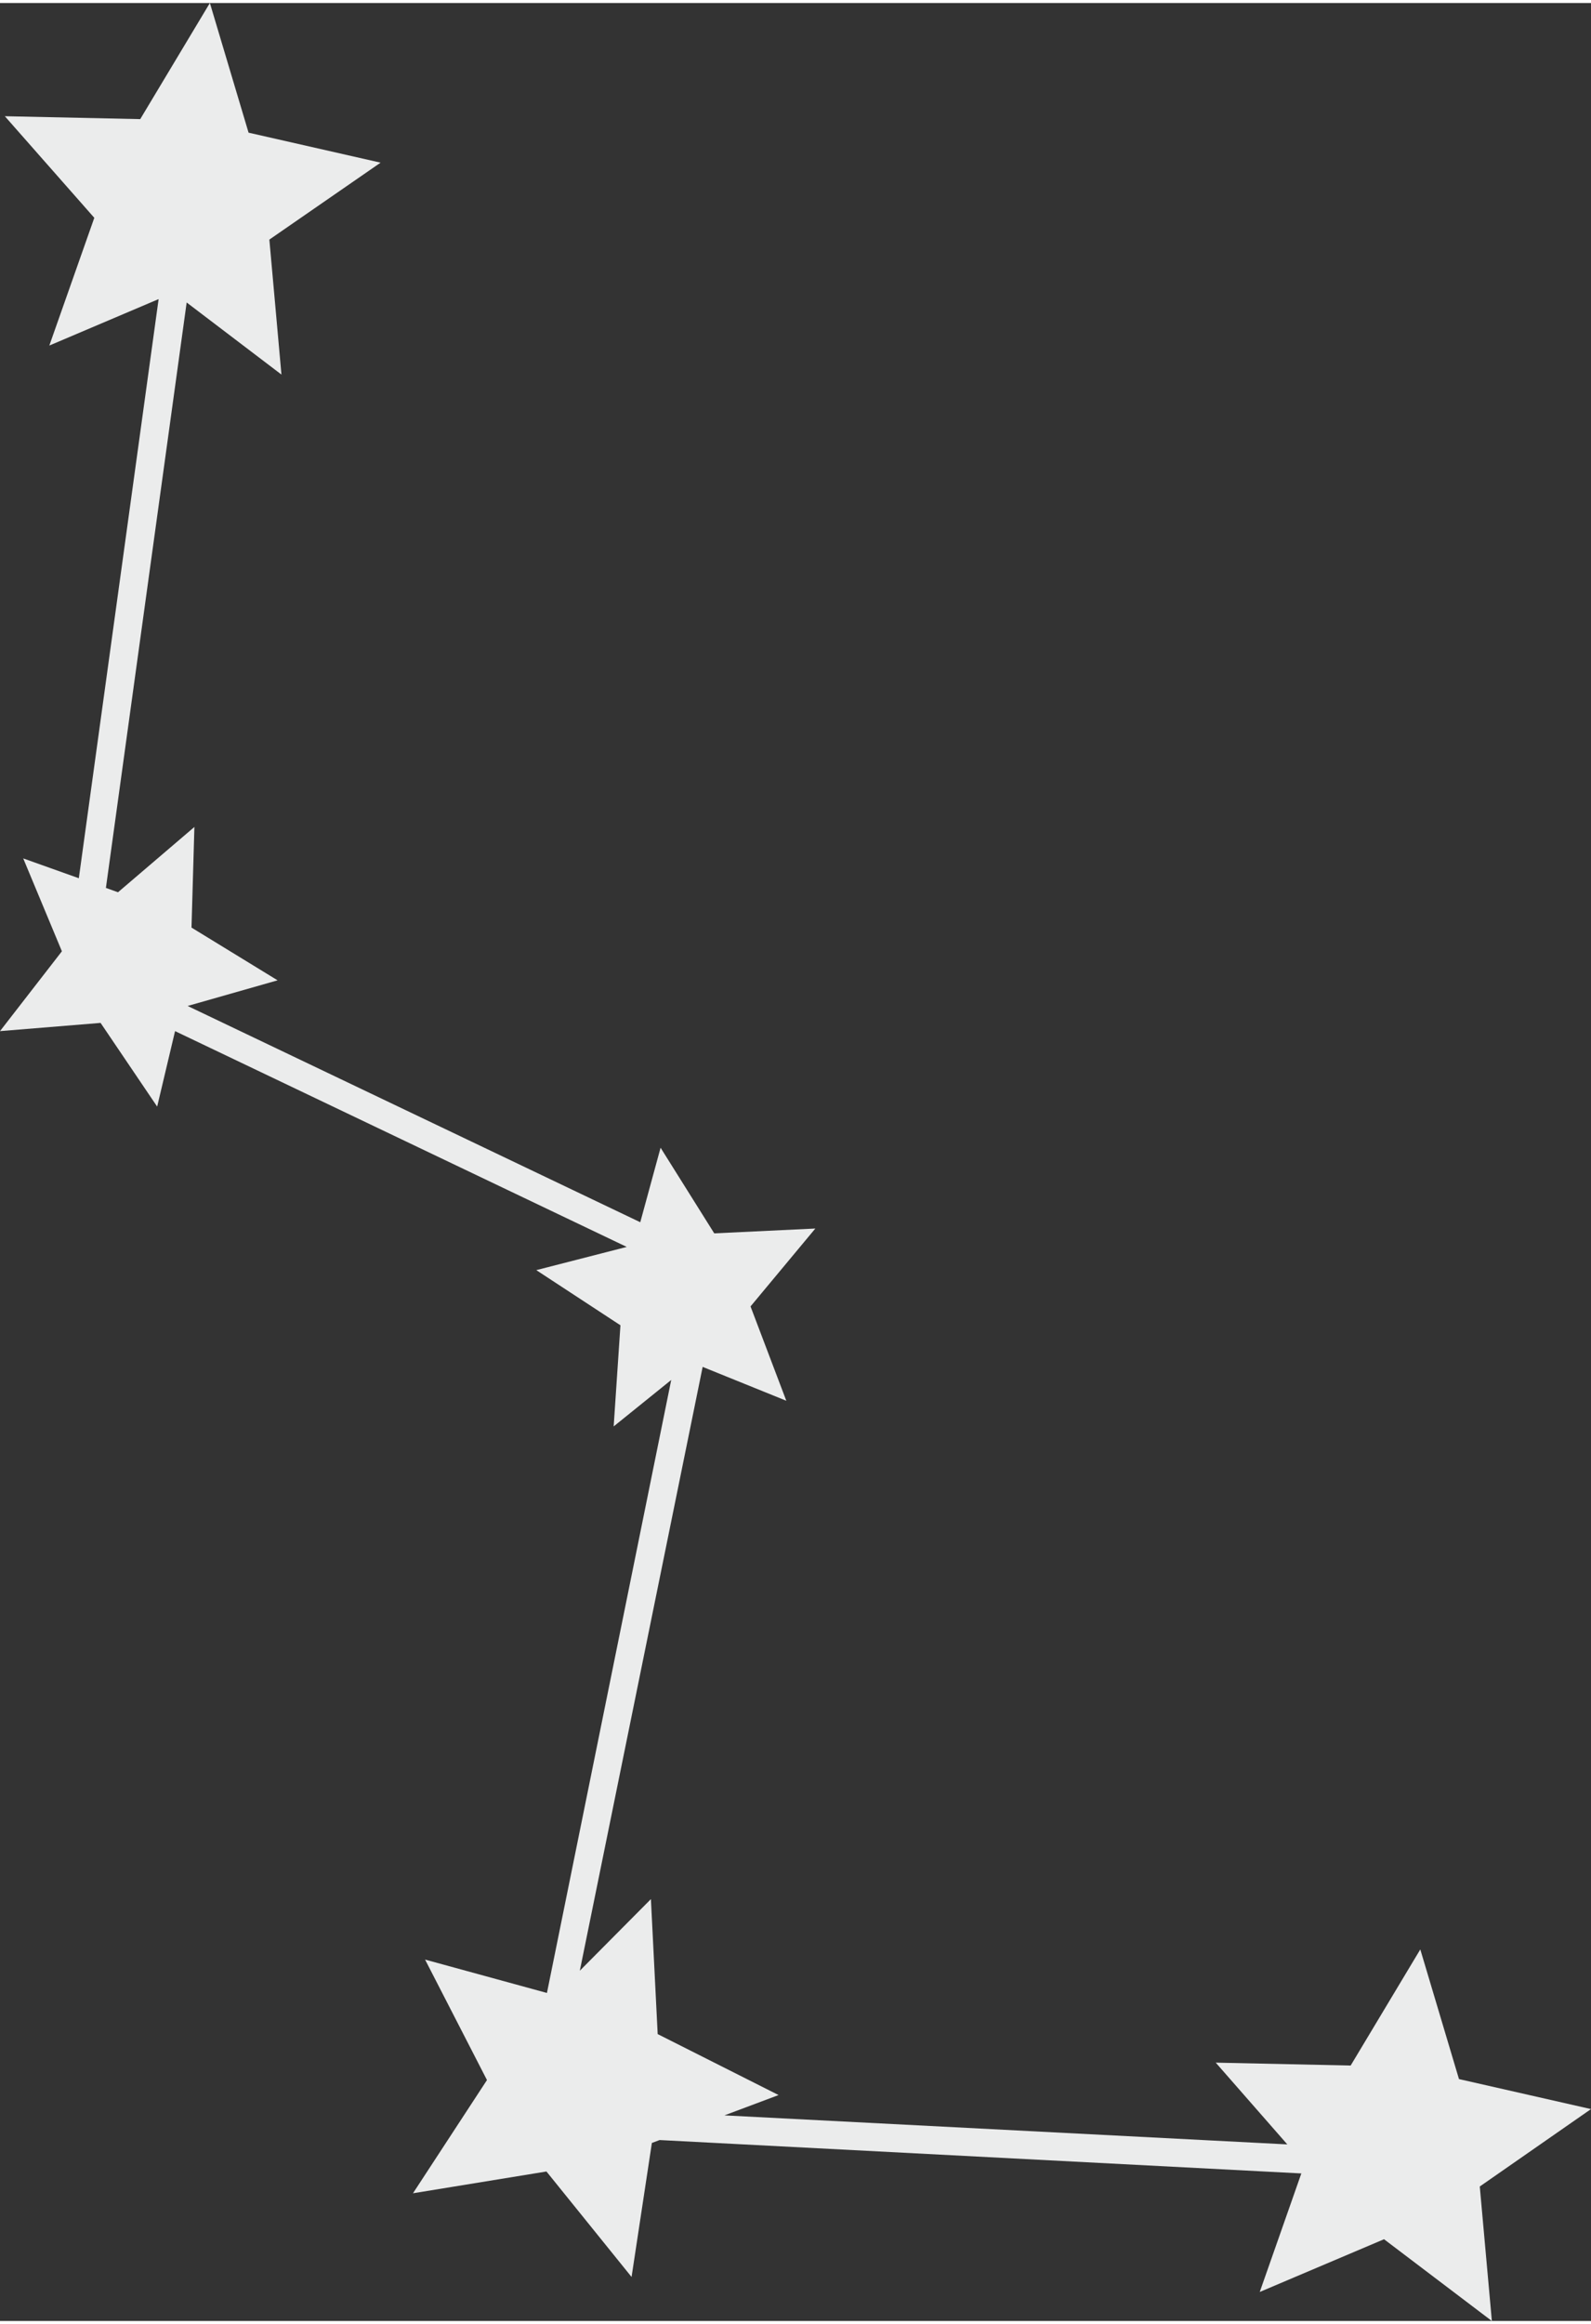<?xml version="1.0" encoding="UTF-8"?> <svg xmlns="http://www.w3.org/2000/svg" xmlns:xlink="http://www.w3.org/1999/xlink" xmlns:xodm="http://www.corel.com/coreldraw/odm/2003" xml:space="preserve" width="100px" height="146px" version="1.1" style="shape-rendering:geometricPrecision; text-rendering:geometricPrecision; image-rendering:optimizeQuality; fill-rule:evenodd; clip-rule:evenodd" viewBox="0 0 32.9 47.91"><rect x="0" y="0" width="32.9" height="47.91" fill="#333333" stroke="none"/> <defs> <style type="text/css"> .fil0 {fill:#EBECEC;fill-rule:nonzero} </style> </defs> <g id="Livello_x0020_1">  <polygon class="fil0" points="1.95,4.44 1.02,7.08 3.28,6.12 1.63,18.09 0.48,17.68 1.28,19.6 0,21.25 2.08,21.08 3.25,22.81 3.62,21.25 12.96,25.71 11.09,26.19 12.83,27.33 12.69,29.42 13.88,28.46 11.31,41.13 8.79,40.44 10.07,42.93 8.54,45.27 11.3,44.82 13.06,47 13.48,44.23 13.64,44.17 26.91,44.86 26.05,47.31 28.62,46.22 30.85,47.91 30.6,45.13 32.9,43.53 30.17,42.91 29.37,40.23 27.93,42.63 25.14,42.57 26.62,44.26 14.98,43.66 16.1,43.24 13.6,41.98 13.46,39.19 11.99,40.67 14.53,28.19 16.26,28.89 15.52,26.94 16.86,25.33 14.77,25.43 13.66,23.66 13.24,25.2 3.88,20.73 5.74,20.2 3.96,19.11 4.02,17.03 2.44,18.38 2.19,18.29 3.86,6.19 5.82,7.68 5.57,4.89 7.87,3.3 5.14,2.68 4.34,0 2.9,2.4 0.1,2.34 "></polygon> </g> </svg> 